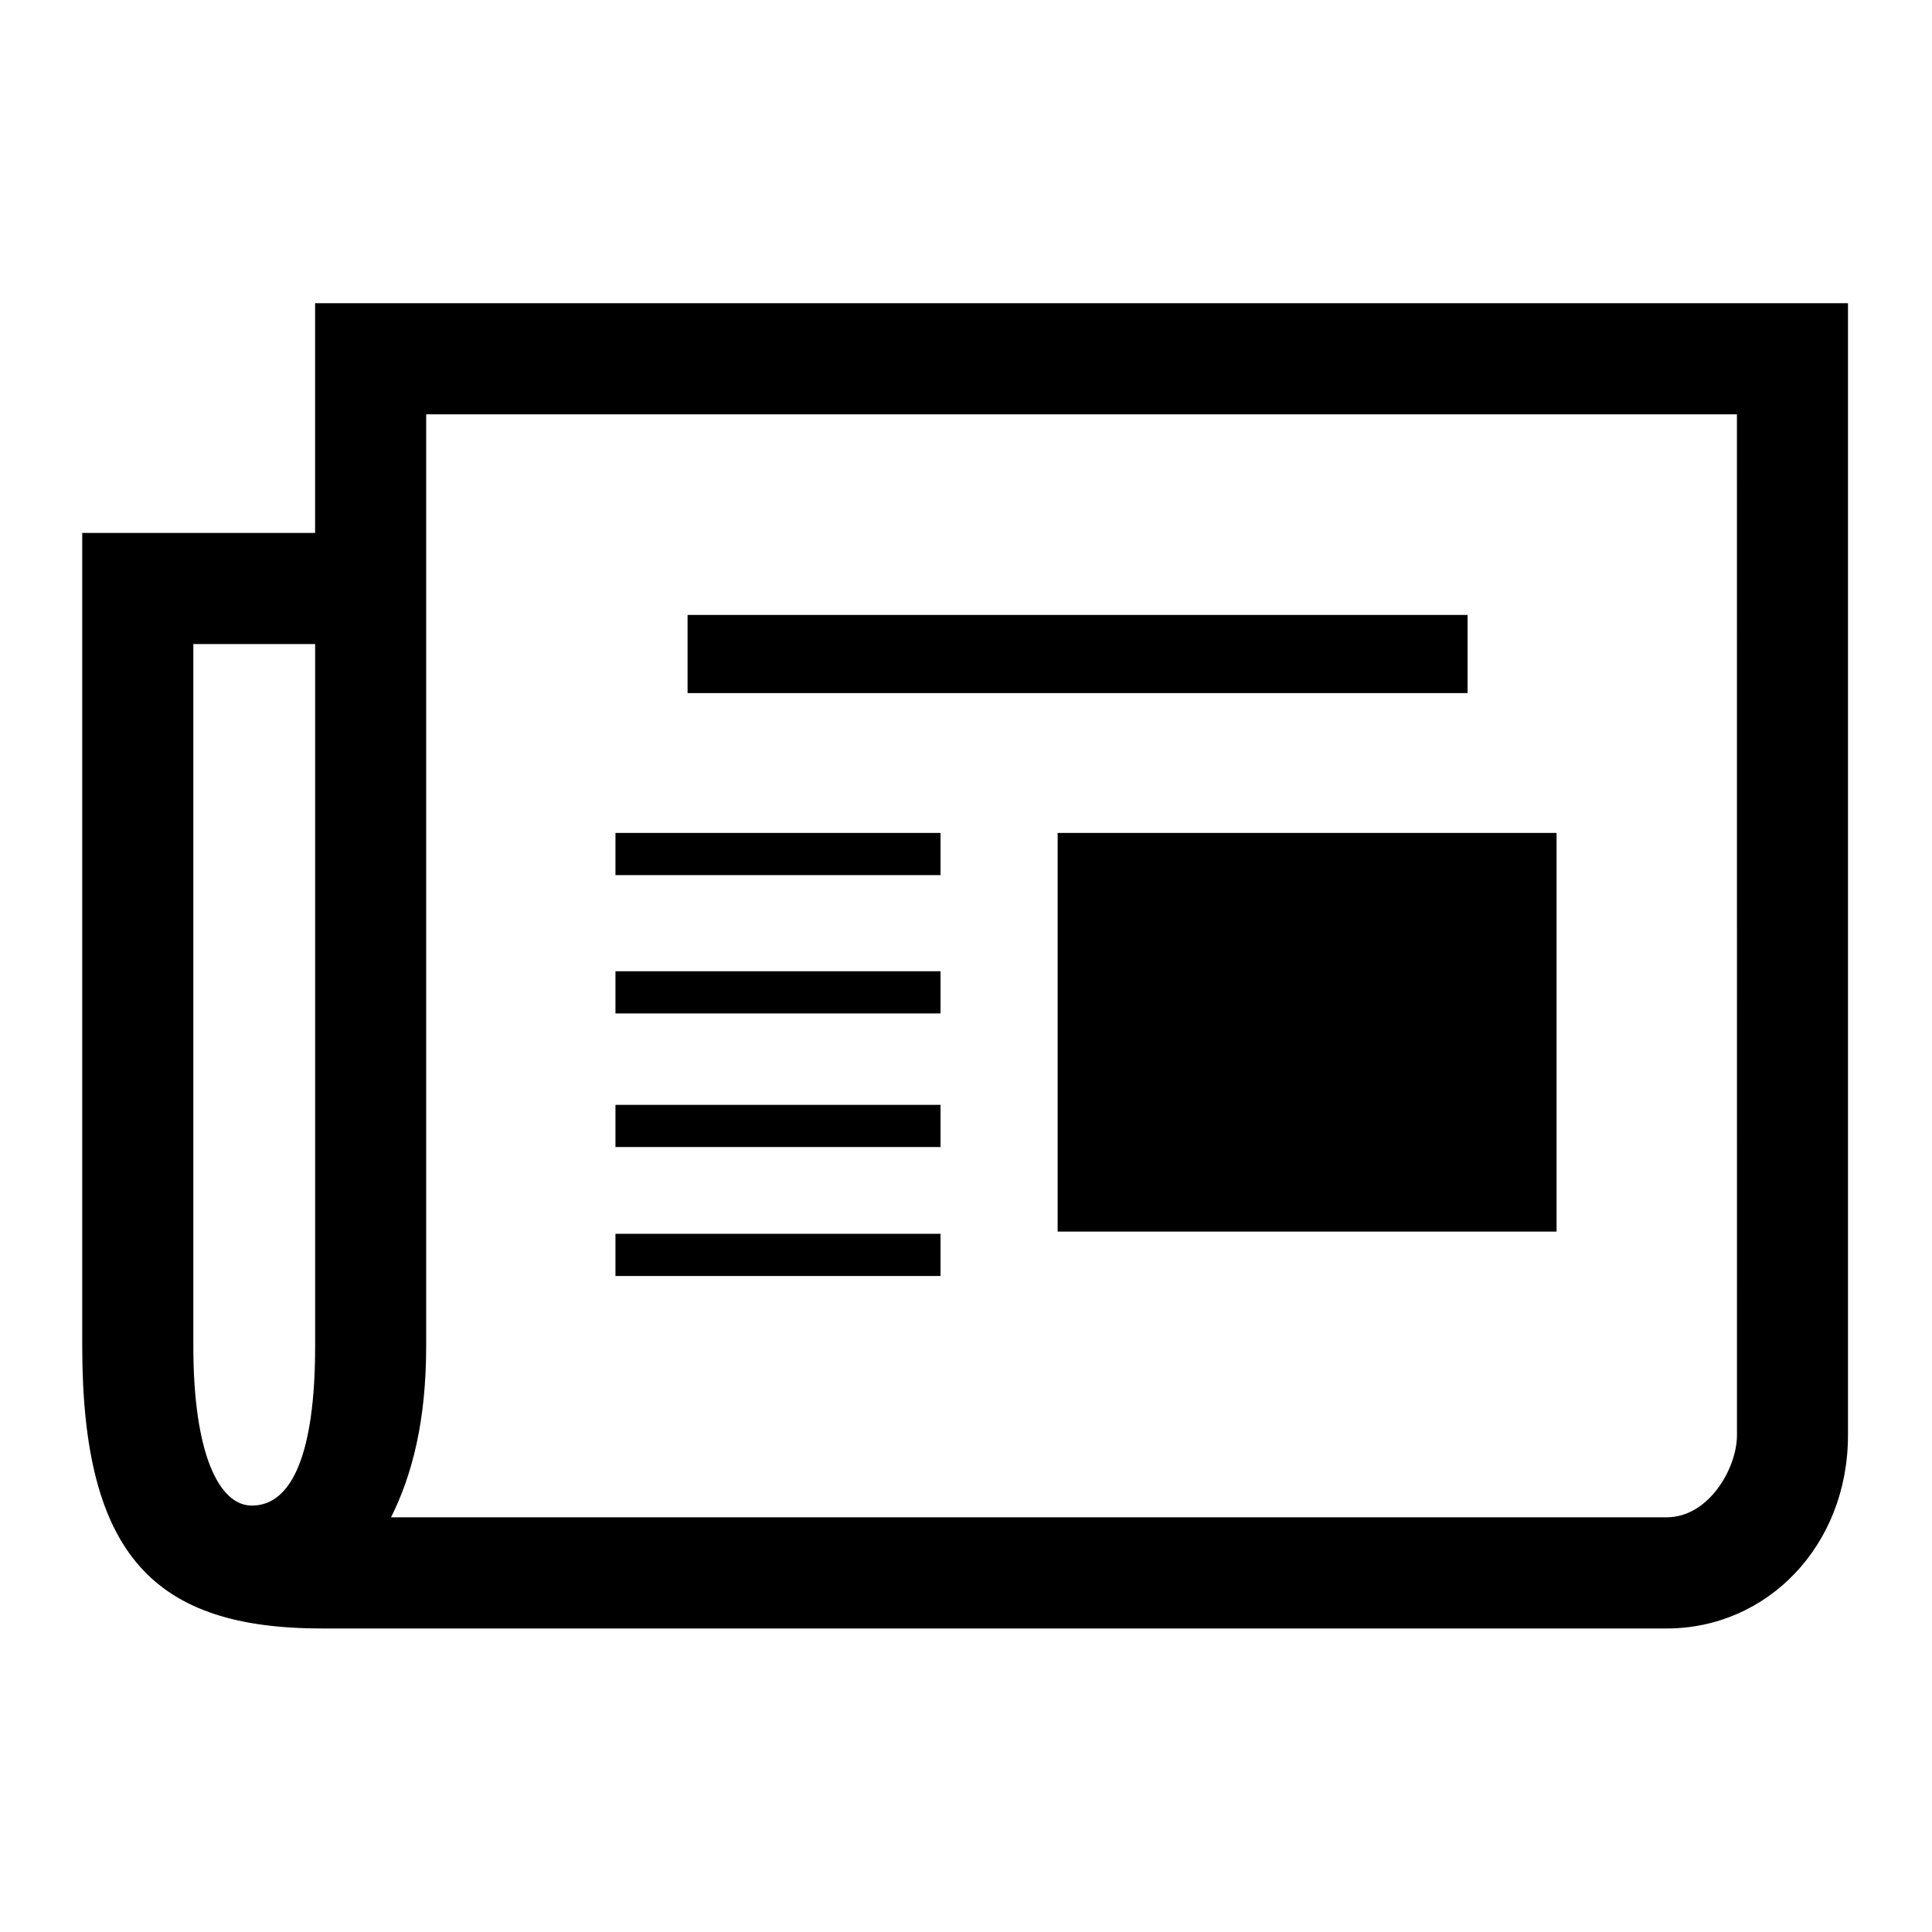 <svg xmlns="http://www.w3.org/2000/svg" xmlns:xlink="http://www.w3.org/1999/xlink" width="500" zoomAndPan="magnify" viewBox="0 0 375 375" height="500" preserveAspectRatio="xMidYMid meet" version="1.2"><defs><clipPath id="2b9b976df6"><path d="M 15.953 58.84 L 358.703 58.84 L 358.703 316.09 L 15.953 316.09 Z M 15.953 58.84 "/></clipPath></defs><g id="a005a05dd6"><g clip-rule="nonzero" clip-path="url(#2b9b976df6)"><path style=" stroke:none;fill-rule:nonzero;fill:#000000;fill-opacity:1;" d="M 358.691 58.844 L 358.691 278.59 C 358.691 299.977 343.047 316.086 323.496 316.086 L 62.523 316.086 C 30.242 316.086 15.961 302.25 15.961 261.301 L 15.961 103.438 L 61.16 103.438 L 61.16 58.848 L 358.68 58.848 Z M 61.168 125.012 L 37.527 125.012 L 37.527 261.297 C 37.527 282.227 42.527 292.234 48.895 292.234 C 56.621 292.234 61.168 282.227 61.168 261.297 Z M 337.137 80.418 L 82.719 80.418 L 82.719 261.289 C 82.719 275.852 79.992 286.316 75.902 294.508 L 323.504 294.508 C 331.688 294.508 337.145 284.953 337.145 278.582 Z M 182.555 169.863 L 119.461 169.863 L 119.461 161.672 L 182.555 161.672 Z M 182.555 196.707 L 119.461 196.707 L 119.461 188.516 L 182.555 188.516 Z M 182.555 222.641 L 119.461 222.641 L 119.461 214.453 L 182.555 214.453 Z M 182.555 247.668 L 119.461 247.668 L 119.461 239.477 L 182.555 239.477 Z M 133.457 119.359 L 284.852 119.359 L 284.852 134.531 L 133.457 134.531 Z M 205.289 161.672 L 302.129 161.672 L 302.129 239.055 L 205.289 239.055 Z M 205.289 161.672 "/></g></g></svg>